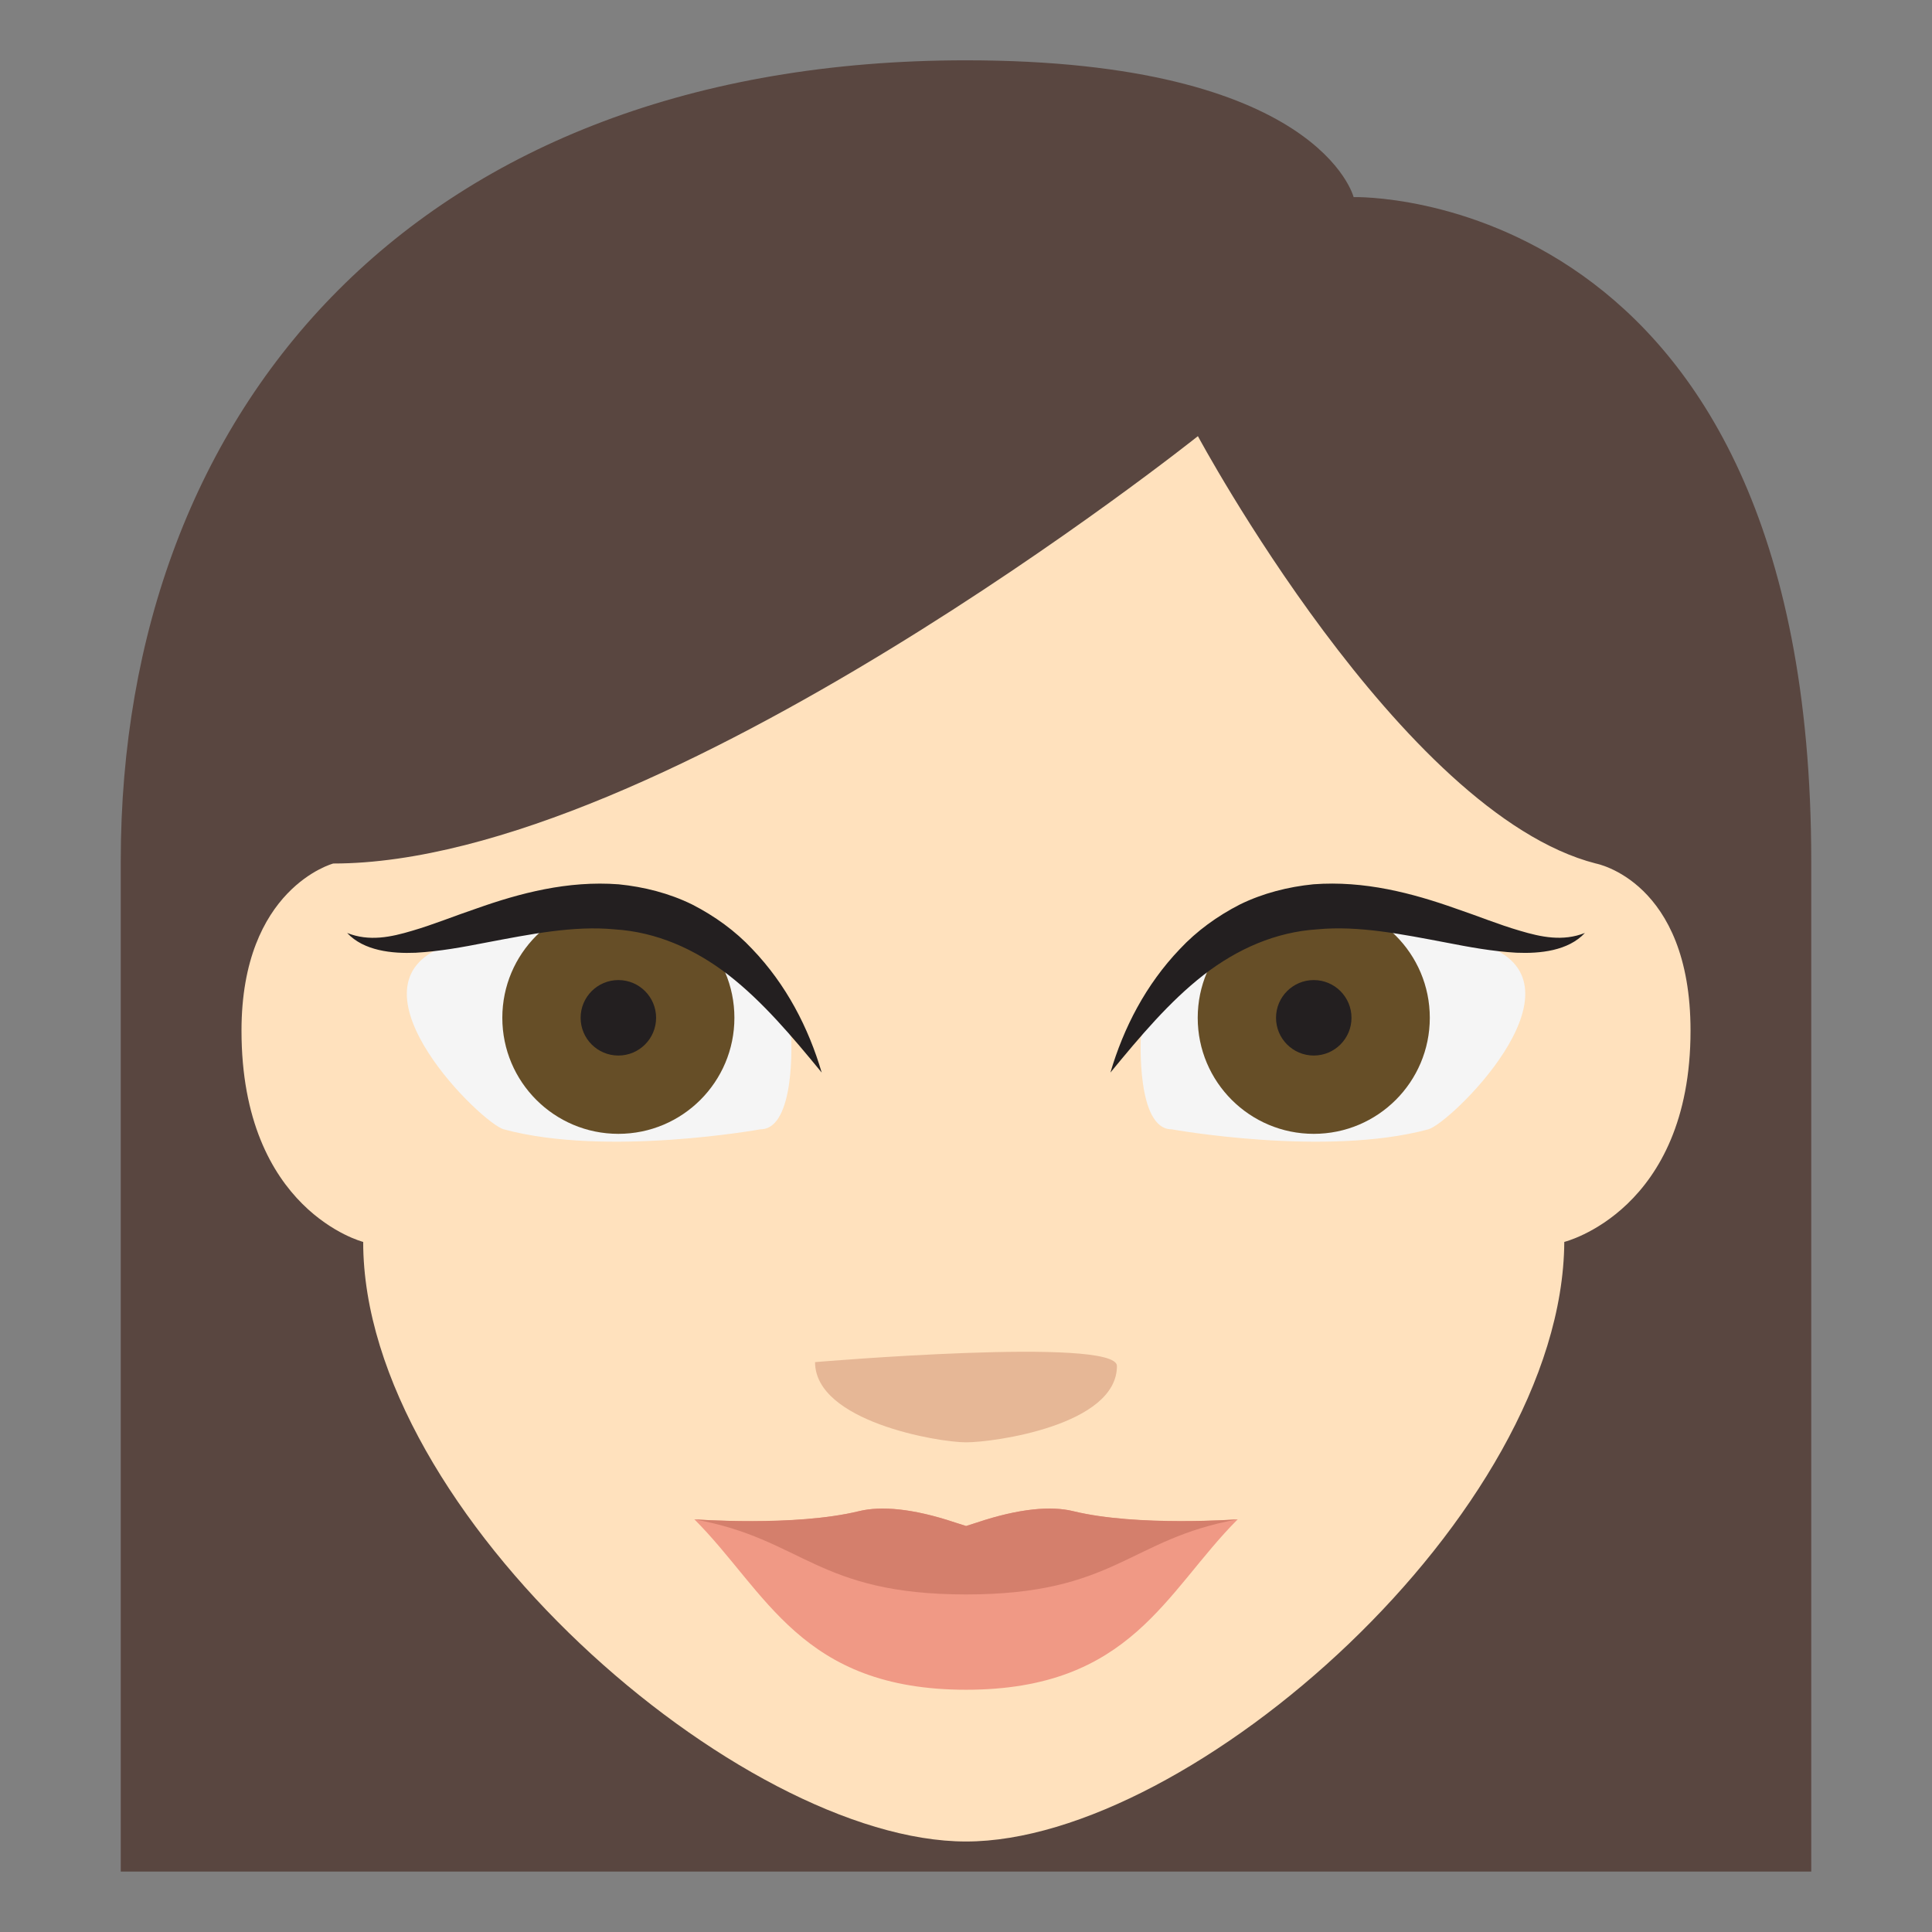 <svg xmlns="http://www.w3.org/2000/svg" viewBox="0 0 64 64" enable-background="new 0 0 64 64"><rect x="0" y="0" width="64" height="64" fill="#808080" stroke="none"/><path fill="#594640" d="m32 1.998c-18.11 0-28 11.449-28 26.527v33.473h56v-33.473c0-22.413-15.16-21.996-15.16-21.996s-1.141-4.531-12.841-4.531"/><path fill="#ffe1bd" d="m12.03 41.14c0 0-4.03-1.031-4.03-6.998 0-4.726 3.039-5.537 3.039-5.537 10.895 0 28.643-14.157 28.643-14.157s6.709 12.5 13.184 14.157c0 0 3.135.578 3.135 5.537 0 5.967-4.182 6.998-4.182 6.998-.057 9-12.352 19.862-19.817 19.862-7.469 0-19.971-10.86-19.971-19.862"/><path fill="#e6b796" d="m37 45.25c0 1.962-4.066 2.529-5 2.529s-5-.695-5-2.657c0 0 10-.851 10 .128"/><path fill="#f5f5f5" d="m25.19 37.41c1.176 0 1.02-3.038 1.02-3.038-3.608-8.06-11.646-2.959-11.646-2.959-3.123 1.396 1.4 5.803 2.125 5.998 3.405.921 8.501-.001 8.501-.001"/><circle fill="#664e27" cx="20.484" cy="33.716" r="3.844"/><g fill="#231f20"><circle cx="20.484" cy="33.716" r="1.25"/><path d="m27.22 35.53c-.983-1.198-1.956-2.352-3.085-3.23-1.129-.873-2.397-1.426-3.766-1.513-1.368-.132-2.801.16-4.288.441-.744.145-1.513.288-2.313.333-.777.032-1.713-.06-2.268-.655.732.291 1.452.137 2.15-.072.702-.204 1.399-.491 2.127-.736 1.439-.511 3.03-.932 4.717-.804.834.083 1.672.294 2.432.667.752.384 1.435.88 1.992 1.476 1.129 1.179 1.865 2.607 2.302 4.093"/></g><path fill="#f5f5f5" d="m38.812 37.41c-1.176 0-1.02-3.038-1.02-3.038 3.608-8.06 11.646-2.959 11.646-2.959 3.125 1.396-1.4 5.803-2.125 5.998-3.403.921-8.501-.001-8.501-.001"/><circle fill="#664e27" cx="43.52" cy="33.716" r="3.844"/><g fill="#231f20"><circle cx="43.52" cy="33.716" r="1.25"/><path d="m36.784 35.53c.437-1.486 1.173-2.914 2.302-4.094.557-.596 1.239-1.092 1.991-1.476.759-.372 1.599-.584 2.432-.667 1.687-.127 3.276.293 4.716.804.728.245 1.425.533 2.127.736.698.208 1.418.362 2.15.072-.555.596-1.49.688-2.268.655-.801-.045-1.568-.188-2.313-.333-1.487-.281-2.92-.573-4.288-.441-1.368.087-2.636.64-3.765 1.513-1.129.88-2.1 2.033-3.084 3.231"/></g><path fill="#f09985" d="m35.554 50.06c-.727-.179-1.787-.094-3.186.374-.123.038-.244.078-.365.117-.123-.039-.244-.079-.367-.117-1.398-.468-2.459-.553-3.184-.374-2.166.527-5.45.27-5.45.27 2.388 2.387 3.522 5.645 9 5.645 5.477 0 6.611-3.258 8.999-5.645 0-.001-3.284.257-5.448-.27"/><path fill="#d47f6c" d="m35.554 50.06c-.727-.179-1.787-.094-3.186.374-.123.038-.244.078-.365.117-.123-.039-.244-.079-.367-.117-1.398-.468-2.459-.553-3.184-.374-2.127.518-5.462.268-5.45.27 3.603.647 4.052 2.488 9 2.488 4.947 0 5.396-1.841 8.999-2.488.012-.003-3.323.247-5.448-.27"/></svg>